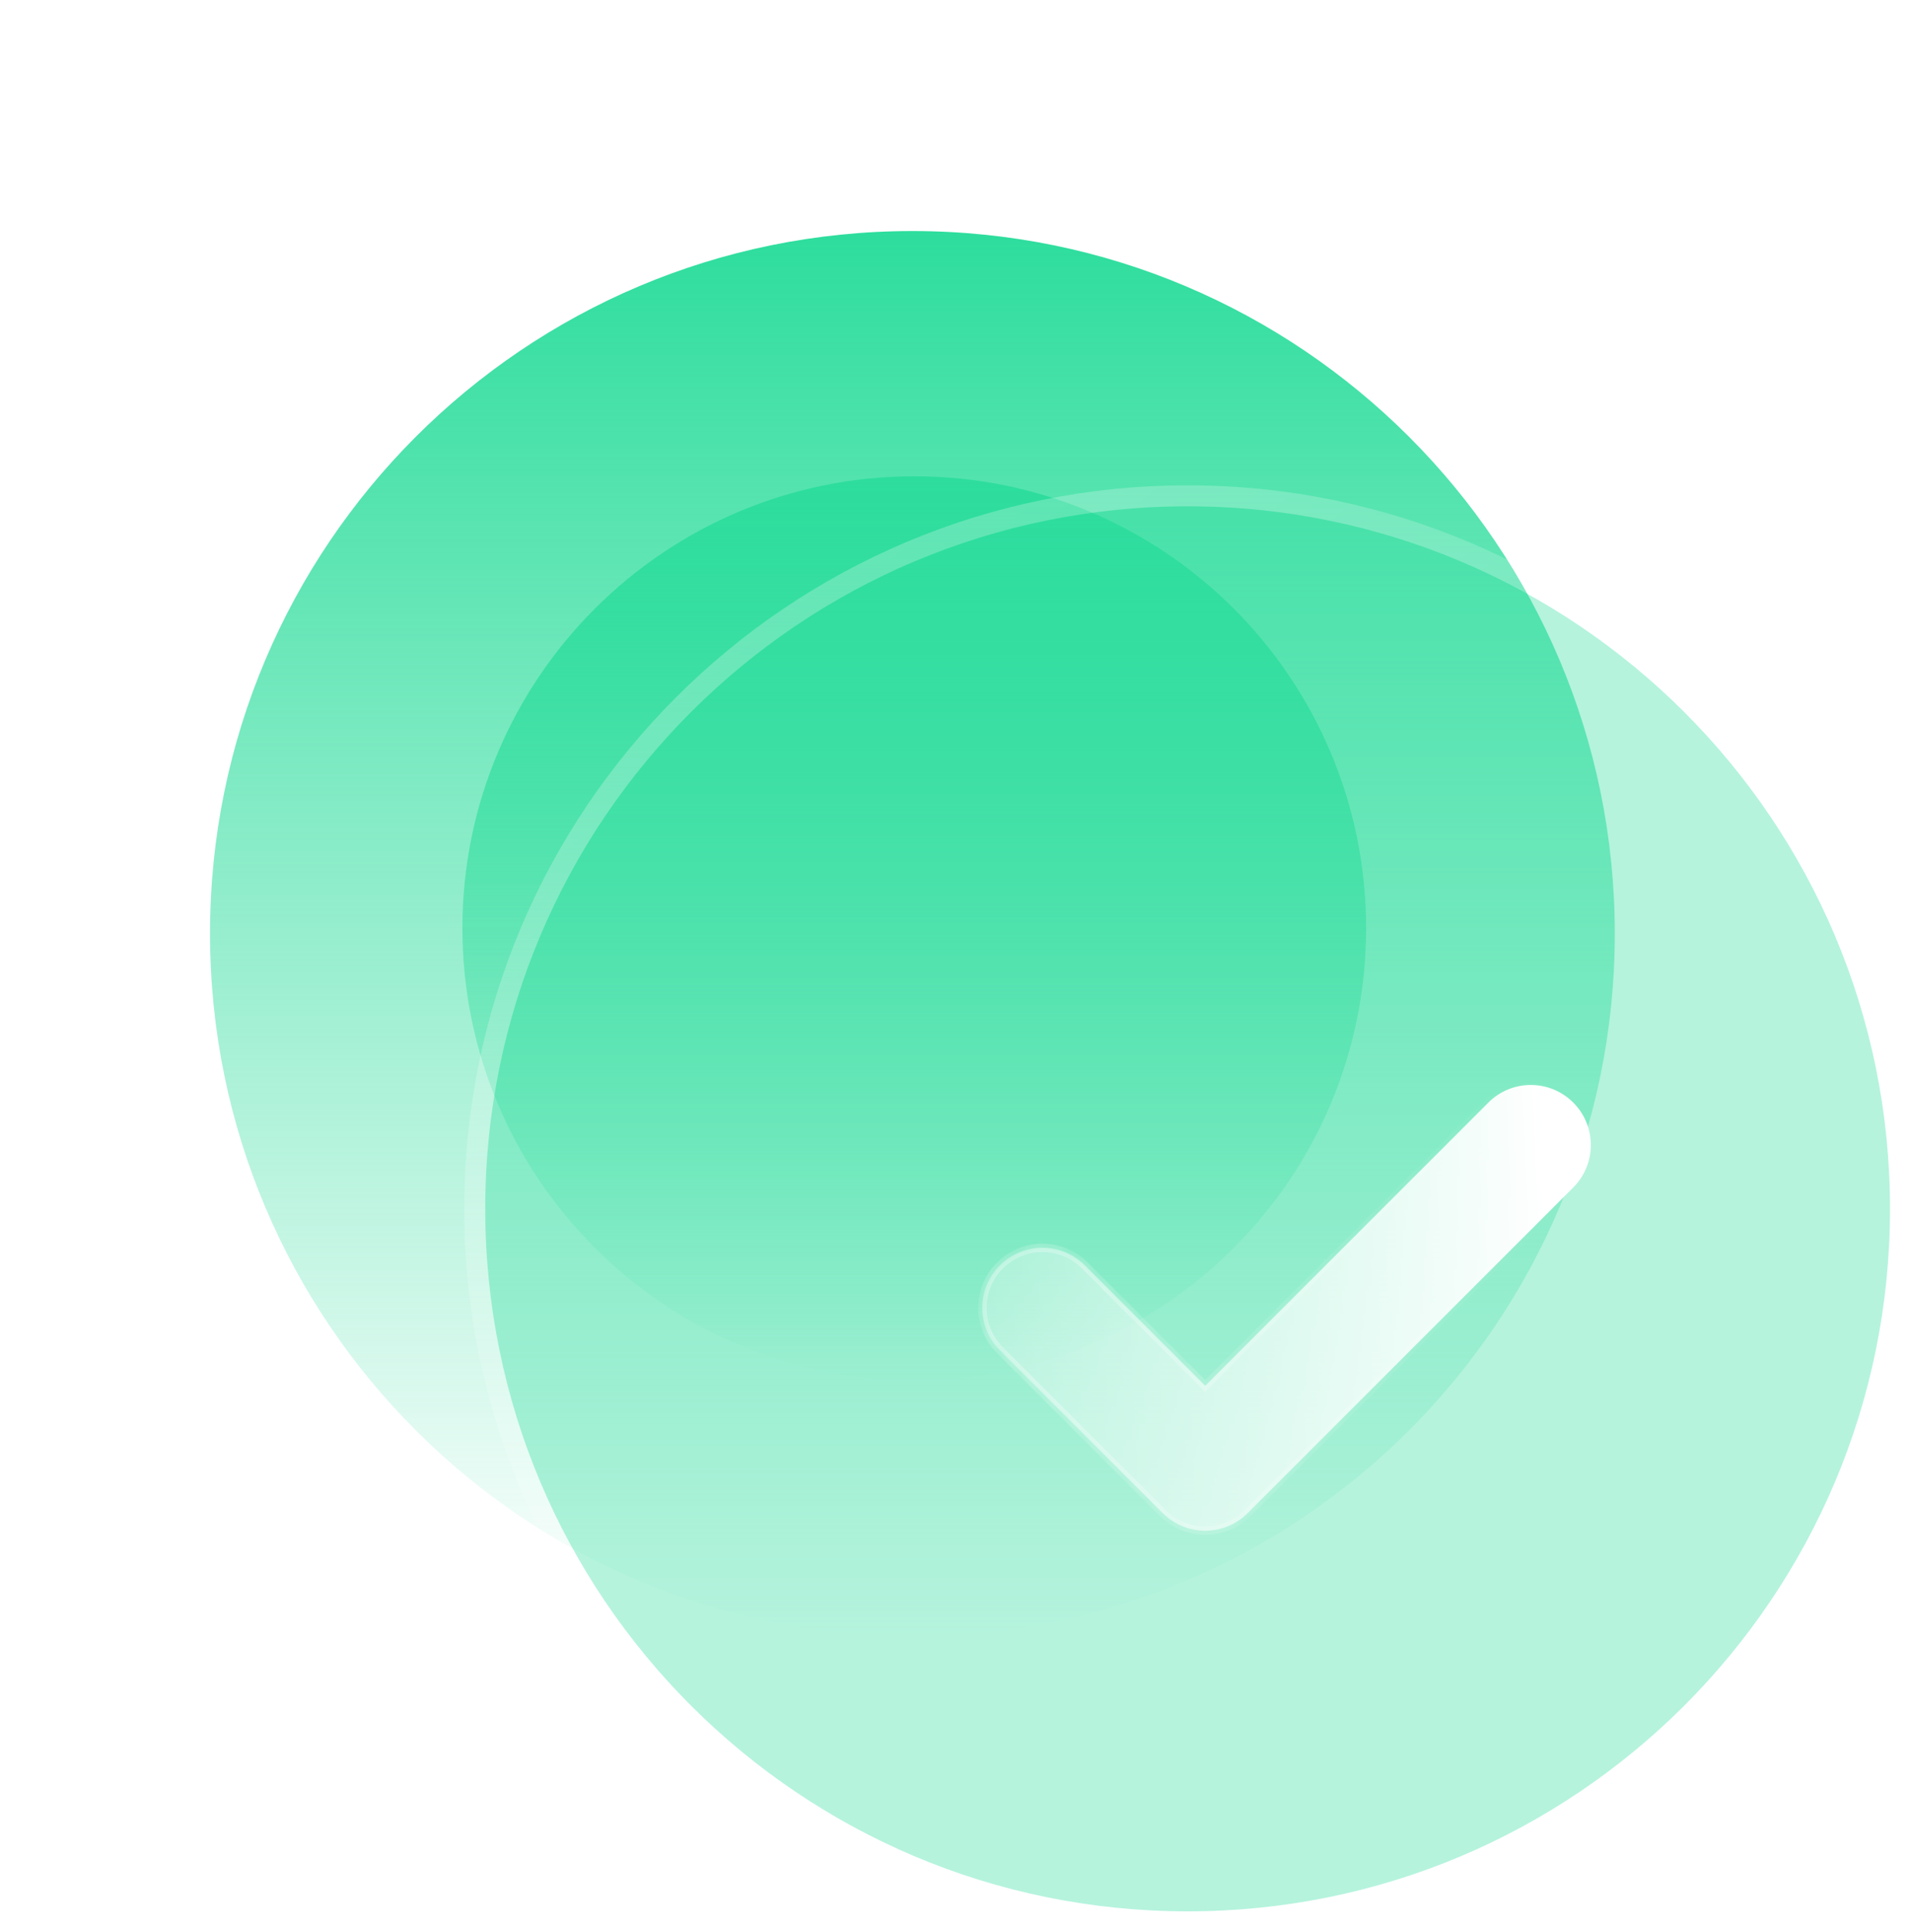<svg width="91" height="92" viewBox="0 0 91 92" fill="none" xmlns="http://www.w3.org/2000/svg">
<g filter="url(#filter0_b)">
<path d="M76.895 44.447C76.895 62.92 61.921 77.894 43.448 77.894C24.975 77.894 10.001 62.92 10.001 44.447C10.001 25.978 24.975 11 43.448 11C61.921 11 76.895 25.978 76.895 44.447Z" fill="url(#paint0_linear)"/>
</g>
<g filter="url(#filter1_f)">
<path d="M43.535 22.677C31.658 22.677 22.019 32.319 22.019 44.194C22.019 56.073 31.658 65.71 43.535 65.71C55.434 65.71 65.052 56.073 65.052 44.194C65.052 32.319 55.434 22.677 43.535 22.677Z" fill="url(#paint1_linear)"/>
</g>
<g filter="url(#filter2_b)">
<path d="M90.001 57.553C90.001 76.026 75.027 91 56.554 91C38.081 91 23.106 76.026 23.106 57.553C23.106 39.084 38.081 24.106 56.554 24.106C75.027 24.106 90.001 39.084 90.001 57.553Z" fill="#2DDD9D" fill-opacity="0.35"/>
<path d="M56.554 91.5C75.303 91.5 90.501 76.302 90.501 57.553C90.501 38.807 75.303 23.606 56.554 23.606C37.805 23.606 22.606 38.807 22.606 57.553C22.606 76.302 37.805 91.5 56.554 91.5Z" stroke="url(#paint2_linear)" stroke-linecap="round" stroke-linejoin="round"/>
</g>
<g filter="url(#filter3_bd)">
<mask id="path-5-inside-1" fill="white">
<path d="M52.39 67.877C51.658 67.877 50.927 67.599 50.368 67.04L42.616 59.289C41.499 58.171 41.499 56.362 42.616 55.248C43.733 54.131 45.54 54.127 46.657 55.245L52.39 60.977L65.875 47.493C66.992 46.376 68.799 46.376 69.916 47.493C71.033 48.61 71.033 50.42 69.916 51.537L54.412 67.04C53.854 67.599 53.122 67.877 52.39 67.877Z"/>
</mask>
<path d="M52.39 67.877C51.658 67.877 50.927 67.599 50.368 67.04L42.616 59.289C41.499 58.171 41.499 56.362 42.616 55.248C43.733 54.131 45.54 54.127 46.657 55.245L52.39 60.977L65.875 47.493C66.992 46.376 68.799 46.376 69.916 47.493C71.033 48.61 71.033 50.42 69.916 51.537L54.412 67.04C53.854 67.599 53.122 67.877 52.39 67.877Z" fill="url(#paint3_linear)"/>
<path d="M42.616 55.248L42.757 55.389L42.758 55.389L42.616 55.248ZM52.39 60.977L52.249 61.119L52.39 61.26L52.532 61.119L52.39 60.977ZM69.916 51.537L69.775 51.395L69.916 51.537ZM54.412 67.04L54.554 67.182L54.412 67.04ZM52.39 67.677C51.709 67.677 51.029 67.418 50.51 66.899L50.227 67.182C50.824 67.78 51.608 68.077 52.39 68.077V67.677ZM50.51 66.899L42.758 59.147L42.475 59.43L50.227 67.182L50.51 66.899ZM42.758 59.147C41.718 58.108 41.719 56.425 42.757 55.389L42.475 55.106C41.279 56.298 41.28 58.235 42.475 59.43L42.758 59.147ZM42.758 55.389C43.797 54.35 45.477 54.347 46.516 55.386L46.798 55.103C45.603 53.907 43.67 53.911 42.475 55.106L42.758 55.389ZM46.516 55.386L52.249 61.119L52.532 60.836L46.798 55.103L46.516 55.386ZM52.532 61.119L66.016 47.634L65.734 47.351L52.249 60.836L52.532 61.119ZM66.016 47.634C67.055 46.595 68.735 46.595 69.775 47.634L70.057 47.351C68.862 46.156 66.929 46.156 65.734 47.351L66.016 47.634ZM69.775 47.634C70.814 48.673 70.814 50.356 69.775 51.395L70.057 51.678C71.253 50.483 71.253 48.547 70.057 47.351L69.775 47.634ZM69.775 51.395L54.271 66.899L54.554 67.182L70.057 51.678L69.775 51.395ZM54.271 66.899C53.751 67.418 53.071 67.677 52.39 67.677V68.077C53.172 68.077 53.956 67.78 54.554 67.182L54.271 66.899Z" fill="url(#paint4_linear)" fill-opacity="0.5" mask="url(#path-5-inside-1)"/>
</g>
<defs>
<filter id="filter0_b" x="-2.999" y="-2" width="92.894" height="92.894" filterUnits="userSpaceOnUse" color-interpolation-filters="sRGB">
<feFlood flood-opacity="0" result="BackgroundImageFix"/>
<feGaussianBlur in="BackgroundImage" stdDeviation="6.5"/>
<feComposite in2="SourceAlpha" operator="in" result="effect1_backgroundBlur"/>
<feBlend mode="normal" in="SourceGraphic" in2="effect1_backgroundBlur" result="shape"/>
</filter>
<filter id="filter1_f" x="0.019" y="0.677" width="87.033" height="87.033" filterUnits="userSpaceOnUse" color-interpolation-filters="sRGB">
<feFlood flood-opacity="0" result="BackgroundImageFix"/>
<feBlend mode="normal" in="SourceGraphic" in2="BackgroundImageFix" result="shape"/>
<feGaussianBlur stdDeviation="11" result="effect1_foregroundBlur"/>
</filter>
<filter id="filter2_b" x="7.106" y="8.106" width="98.894" height="98.894" filterUnits="userSpaceOnUse" color-interpolation-filters="sRGB">
<feFlood flood-opacity="0" result="BackgroundImageFix"/>
<feGaussianBlur in="BackgroundImage" stdDeviation="7.5"/>
<feComposite in2="SourceAlpha" operator="in" result="effect1_backgroundBlur"/>
<feBlend mode="normal" in="SourceGraphic" in2="effect1_backgroundBlur" result="shape"/>
</filter>
<filter id="filter3_bd" x="26.778" y="31.655" width="58.975" height="51.222" filterUnits="userSpaceOnUse" color-interpolation-filters="sRGB">
<feFlood flood-opacity="0" result="BackgroundImageFix"/>
<feGaussianBlur in="BackgroundImage" stdDeviation="7.5"/>
<feComposite in2="SourceAlpha" operator="in" result="effect1_backgroundBlur"/>
<feColorMatrix in="SourceAlpha" type="matrix" values="0 0 0 0 0 0 0 0 0 0 0 0 0 0 0 0 0 0 127 0"/>
<feOffset dx="5" dy="5"/>
<feGaussianBlur stdDeviation="5"/>
<feColorMatrix type="matrix" values="0 0 0 0 0.176 0 0 0 0 0.867 0 0 0 0 0.616 0 0 0 0.5 0"/>
<feBlend mode="normal" in2="effect1_backgroundBlur" result="effect2_dropShadow"/>
<feBlend mode="normal" in="SourceGraphic" in2="effect2_dropShadow" result="shape"/>
</filter>
<linearGradient id="paint0_linear" x1="43.448" y1="11" x2="43.448" y2="77.894" gradientUnits="userSpaceOnUse">
<stop stop-color="#2DDD9D"/>
<stop offset="1" stop-color="#2DDD9D" stop-opacity="0"/>
</linearGradient>
<linearGradient id="paint1_linear" x1="43.535" y1="22.677" x2="43.535" y2="65.71" gradientUnits="userSpaceOnUse">
<stop stop-color="#2DDD9D"/>
<stop offset="1" stop-color="#2DDD9D" stop-opacity="0"/>
</linearGradient>
<linearGradient id="paint2_linear" x1="33.755" y1="31.899" x2="76.426" y2="84.749" gradientUnits="userSpaceOnUse">
<stop stop-color="white" stop-opacity="0.25"/>
<stop offset="1" stop-color="white" stop-opacity="0"/>
</linearGradient>
<linearGradient id="paint3_linear" x1="68.699" y1="50.487" x2="36.453" y2="51.922" gradientUnits="userSpaceOnUse">
<stop stop-color="white"/>
<stop offset="1" stop-color="white" stop-opacity="0.2"/>
</linearGradient>
<linearGradient id="paint4_linear" x1="44.9" y1="53.774" x2="69.503" y2="53.959" gradientUnits="userSpaceOnUse">
<stop stop-color="white"/>
<stop offset="1" stop-color="white" stop-opacity="0"/>
</linearGradient>
</defs>
</svg>
